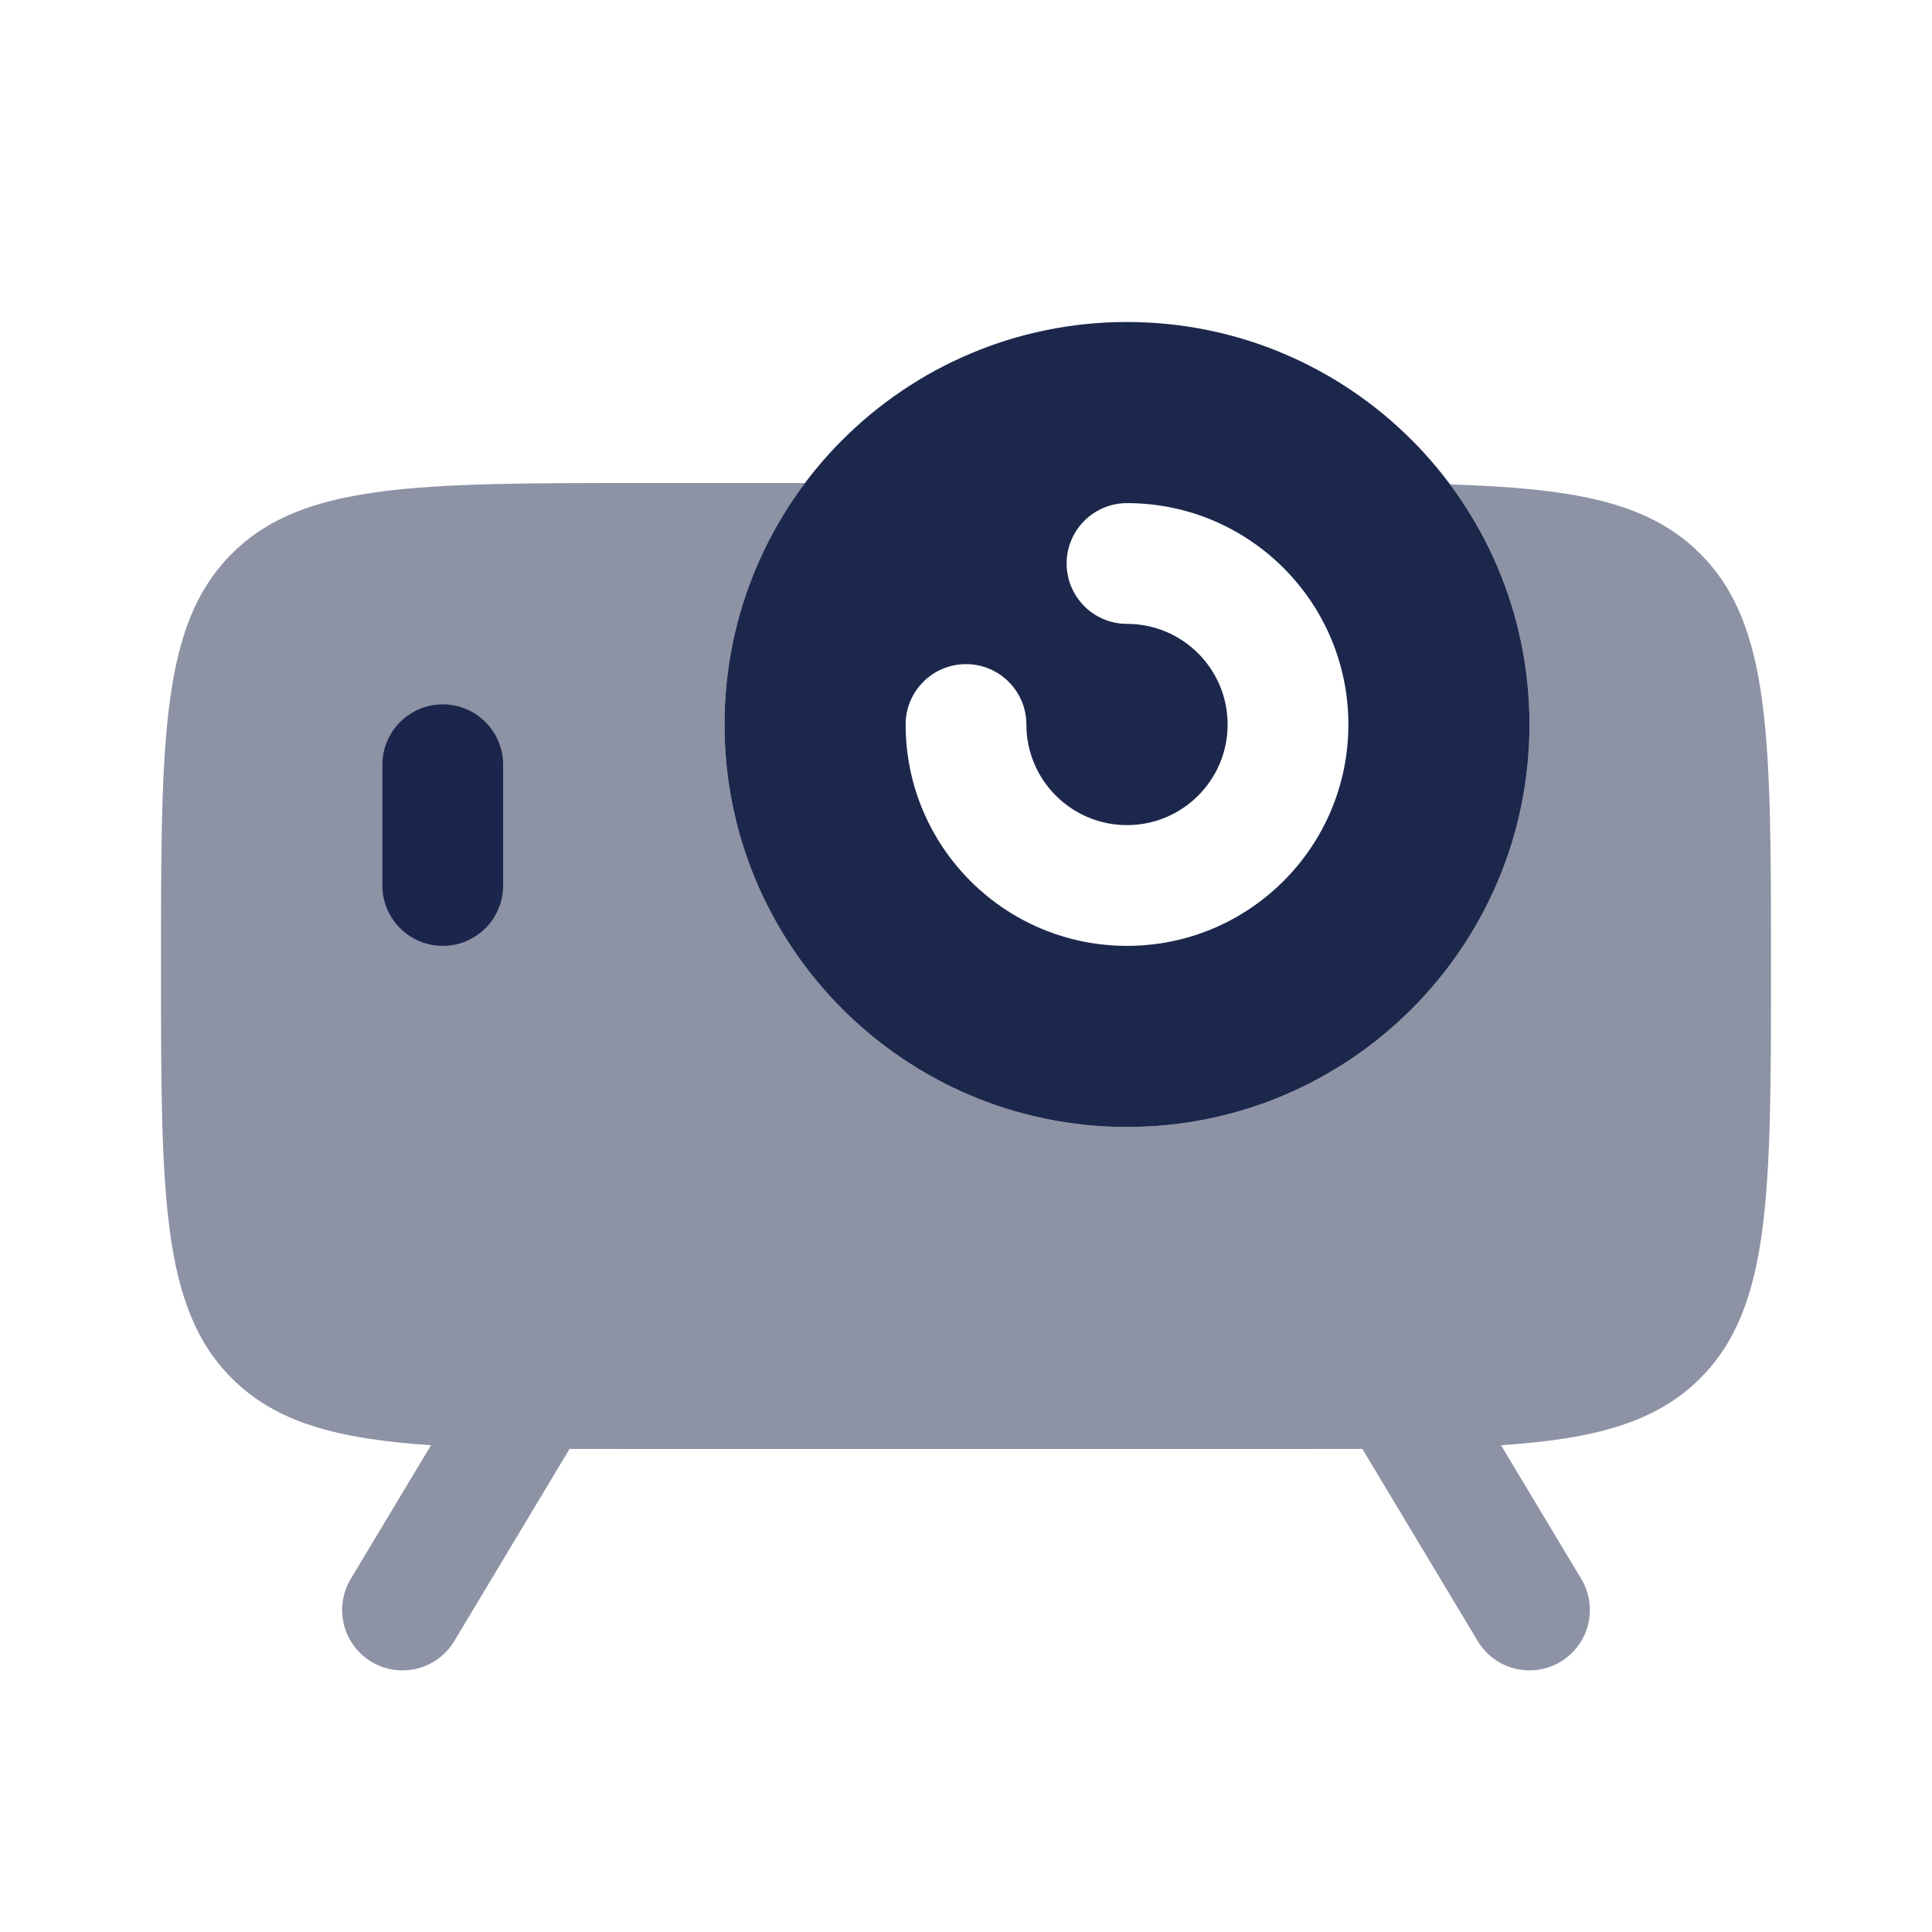 <?xml version="1.0" encoding="utf-8"?><!-- Uploaded to: SVG Repo, www.svgrepo.com, Generator: SVG Repo Mixer Tools -->
<svg width="800px" height="800px" viewBox="0 0 24 24" fill="none" xmlns="http://www.w3.org/2000/svg">
<path d="M6.25 9.5C6.25 9.086 5.914 8.75 5.5 8.75C5.086 8.75 4.75 9.086 4.75 9.5L4.75 11C4.75 11.414 5.086 11.75 5.5 11.75C5.915 11.75 6.25 11.414 6.25 11L6.25 9.5Z" fill="#1C274C"/>
<path fill-rule="evenodd" clip-rule="evenodd" d="M19 9C19 11.761 16.761 14 14 14C11.239 14 9 11.761 9 9C9 6.239 11.239 4 14 4C16.761 4 19 6.239 19 9ZM13.25 7C13.25 6.586 13.586 6.25 14 6.25C15.519 6.25 16.75 7.481 16.75 9C16.75 10.519 15.519 11.75 14 11.75C12.481 11.75 11.25 10.519 11.25 9C11.25 8.586 11.586 8.25 12 8.25C12.414 8.25 12.75 8.586 12.75 9C12.75 9.69 13.31 10.25 14 10.25C14.69 10.25 15.25 9.69 15.25 9C15.25 8.31 14.69 7.75 14 7.75C13.586 7.75 13.25 7.414 13.25 7Z" fill="#1C274C"/>
<path opacity="0.5" d="M14 14C16.761 14 19 11.761 19 9C19 7.882 18.633 6.85 18.014 6.018C18.771 6.041 19.378 6.095 19.877 6.218C20.395 6.347 20.795 6.553 21.121 6.879C22 7.757 22 9.172 22 12C22 14.828 22 16.243 21.121 17.121C20.574 17.668 19.82 17.875 18.646 17.953L19.643 19.614C19.856 19.969 19.741 20.43 19.386 20.643C19.031 20.856 18.57 20.741 18.357 20.386L16.924 17.999C16.634 18 16.327 18 16 18H8C7.673 18 7.366 18 7.075 17.999L5.643 20.386C5.43 20.741 4.969 20.856 4.614 20.643C4.259 20.43 4.144 19.969 4.357 19.614L5.354 17.953C4.18 17.875 3.426 17.668 2.879 17.121C2 16.243 2 14.828 2 12C2 9.172 2 7.757 2.879 6.879C3.757 6 5.172 6 8 6H10C9.372 6.836 9 7.874 9 9C9 11.761 11.239 14 14 14Z" fill="#1C274C"/>
</svg>